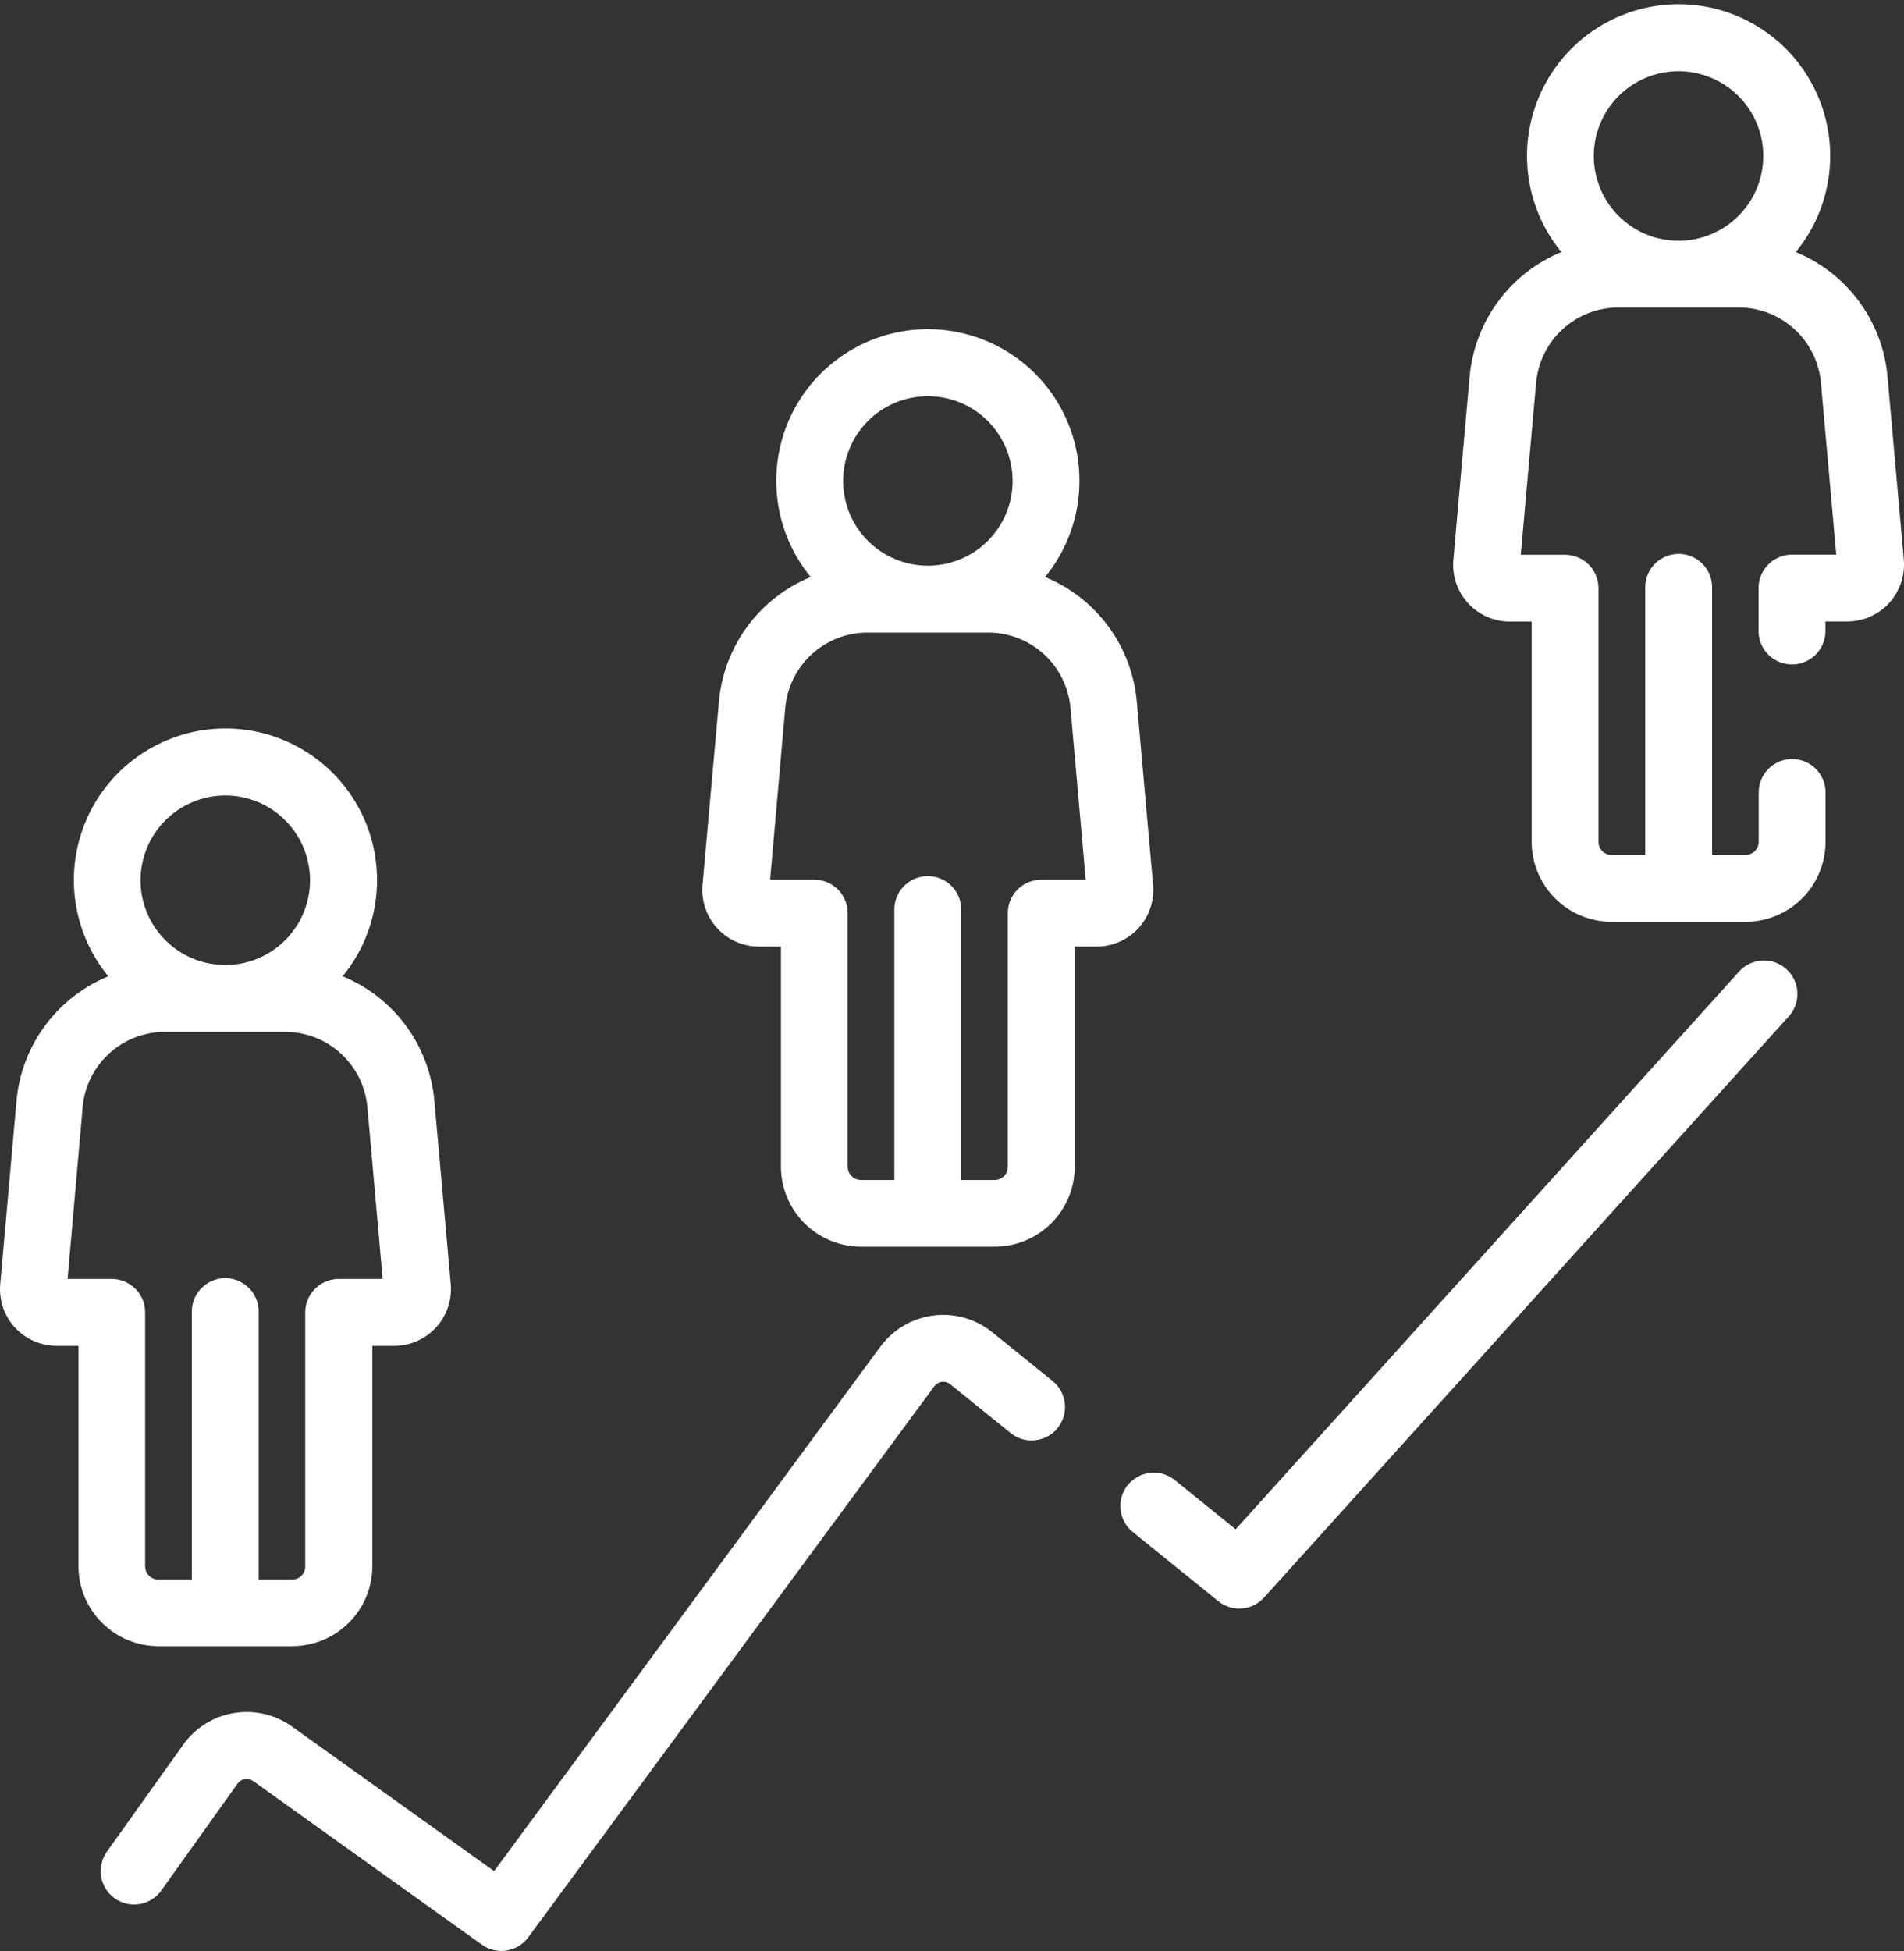 <svg width="41" height="42" viewBox="0 0 41 42" fill="none" xmlns="http://www.w3.org/2000/svg">
<rect x="0" y="0" width="41" height="42" fill="#333333" stroke="none"/>
<path d="M5.037 36.878C4.819 36.914 4.61 36.992 4.423 37.109C4.236 37.226 4.073 37.379 3.945 37.559L2.302 39.862C2.247 39.939 2.208 40.026 2.187 40.118C2.165 40.21 2.162 40.306 2.178 40.399C2.193 40.492 2.227 40.581 2.277 40.662C2.327 40.742 2.392 40.811 2.469 40.866C2.546 40.921 2.633 40.961 2.725 40.982C2.817 41.003 2.912 41.006 3.006 40.991C3.099 40.975 3.188 40.941 3.268 40.892C3.349 40.842 3.418 40.776 3.473 40.699L5.116 38.396C5.134 38.37 5.157 38.348 5.184 38.332C5.211 38.315 5.241 38.304 5.272 38.3C5.303 38.295 5.335 38.295 5.366 38.303C5.397 38.309 5.426 38.323 5.451 38.341L10.377 41.865C10.531 41.975 10.722 42.02 10.908 41.991C11.095 41.961 11.263 41.859 11.375 41.706L20.118 29.844C20.137 29.818 20.161 29.796 20.189 29.78C20.217 29.763 20.248 29.752 20.28 29.748C20.312 29.744 20.345 29.746 20.376 29.755C20.407 29.763 20.437 29.779 20.462 29.799L21.762 30.85C21.91 30.97 22.101 31.026 22.29 31.006C22.48 30.985 22.654 30.891 22.774 30.742C22.894 30.594 22.95 30.404 22.93 30.214C22.91 30.024 22.815 29.85 22.667 29.73L21.368 28.681C21.191 28.538 20.988 28.432 20.769 28.37C20.551 28.308 20.322 28.291 20.097 28.32C19.872 28.349 19.654 28.423 19.459 28.538C19.263 28.654 19.093 28.807 18.958 28.99L10.64 40.281L6.29 37.17C6.111 37.041 5.908 36.949 5.693 36.899C5.478 36.849 5.256 36.842 5.038 36.878H5.037Z" fill="white"/>
<path d="M24.285 31.968C24.226 32.042 24.181 32.126 24.154 32.217C24.128 32.308 24.119 32.403 24.129 32.497C24.139 32.591 24.167 32.682 24.213 32.765C24.258 32.848 24.319 32.921 24.393 32.98L26.233 34.469C26.376 34.584 26.558 34.641 26.741 34.627C26.925 34.612 27.096 34.528 27.219 34.392L38.538 21.858C38.657 21.715 38.716 21.531 38.703 21.346C38.689 21.16 38.605 20.987 38.467 20.863C38.329 20.738 38.148 20.671 37.962 20.677C37.776 20.683 37.6 20.76 37.469 20.893L26.608 32.922L25.297 31.862C25.224 31.803 25.139 31.758 25.049 31.731C24.958 31.705 24.863 31.696 24.769 31.706C24.675 31.716 24.584 31.744 24.501 31.79C24.418 31.835 24.345 31.896 24.285 31.97V31.968Z" fill="white"/>
<path d="M1.217 28.973H1.689V33.715C1.69 34.172 1.871 34.609 2.194 34.932C2.516 35.255 2.954 35.437 3.41 35.438H6.296C6.752 35.437 7.19 35.255 7.513 34.933C7.836 34.61 8.018 34.172 8.018 33.715V28.973H8.489C8.659 28.973 8.826 28.938 8.981 28.869C9.137 28.801 9.276 28.701 9.39 28.576C9.505 28.451 9.592 28.303 9.646 28.143C9.701 27.982 9.721 27.812 9.706 27.643L9.355 23.715C9.306 23.127 9.095 22.564 8.746 22.088C8.398 21.612 7.924 21.242 7.378 21.017C7.771 20.539 8.019 19.96 8.095 19.346C8.17 18.732 8.07 18.11 7.806 17.551C7.541 16.992 7.124 16.519 6.601 16.189C6.079 15.858 5.473 15.682 4.855 15.682C4.237 15.682 3.631 15.858 3.108 16.189C2.586 16.519 2.168 16.992 1.904 17.551C1.64 18.11 1.539 18.732 1.615 19.346C1.691 19.96 1.939 20.539 2.331 21.017C1.786 21.242 1.313 21.613 0.964 22.088C0.615 22.564 0.404 23.127 0.354 23.715L0.005 27.643C-0.01 27.812 0.01 27.983 0.064 28.143C0.118 28.304 0.205 28.452 0.32 28.577C0.434 28.702 0.574 28.802 0.729 28.87C0.884 28.938 1.052 28.973 1.222 28.973H1.217ZM4.85 17.125C5.211 17.124 5.564 17.231 5.864 17.432C6.164 17.632 6.398 17.917 6.537 18.25C6.675 18.584 6.711 18.951 6.641 19.305C6.571 19.659 6.397 19.984 6.142 20.239C5.887 20.495 5.562 20.669 5.208 20.739C4.854 20.81 4.487 20.773 4.153 20.636C3.82 20.497 3.534 20.264 3.334 19.963C3.133 19.663 3.026 19.31 3.026 18.95C3.027 18.466 3.219 18.002 3.561 17.66C3.903 17.318 4.366 17.126 4.85 17.125ZM1.779 23.843C1.816 23.397 2.02 22.982 2.35 22.68C2.68 22.378 3.111 22.212 3.559 22.214H6.131C6.578 22.212 7.01 22.378 7.34 22.68C7.67 22.982 7.874 23.397 7.912 23.843L8.24 27.533H7.294C7.103 27.533 6.92 27.609 6.784 27.744C6.649 27.88 6.573 28.063 6.573 28.254V33.715C6.574 33.753 6.568 33.79 6.554 33.825C6.541 33.859 6.521 33.891 6.495 33.918C6.469 33.945 6.438 33.966 6.404 33.981C6.37 33.996 6.333 34.004 6.296 34.005H5.57V28.206C5.562 28.021 5.483 27.845 5.349 27.717C5.215 27.588 5.036 27.516 4.85 27.516C4.665 27.516 4.486 27.588 4.352 27.717C4.218 27.845 4.138 28.021 4.131 28.206V34.005H3.41C3.335 34.005 3.263 33.975 3.21 33.922C3.156 33.869 3.126 33.797 3.126 33.722V28.254C3.126 28.159 3.108 28.066 3.072 27.978C3.036 27.891 2.983 27.811 2.916 27.744C2.849 27.678 2.77 27.625 2.682 27.588C2.595 27.552 2.501 27.533 2.407 27.533H1.455L1.779 23.843Z" fill="white"/>
<path d="M16.346 20.377H16.817V25.119C16.819 25.575 17 26.012 17.323 26.334C17.646 26.656 18.083 26.838 18.54 26.838H21.421C21.878 26.838 22.316 26.656 22.639 26.333C22.962 26.009 23.143 25.572 23.144 25.115V20.377H23.615C23.784 20.378 23.952 20.342 24.107 20.274C24.262 20.206 24.401 20.106 24.516 19.981C24.63 19.856 24.717 19.708 24.771 19.547C24.826 19.387 24.846 19.217 24.83 19.048L24.481 15.119C24.431 14.531 24.221 13.968 23.872 13.492C23.523 13.017 23.05 12.646 22.504 12.422C22.896 11.944 23.145 11.364 23.22 10.75C23.296 10.137 23.196 9.514 22.931 8.955C22.667 8.396 22.249 7.924 21.727 7.593C21.204 7.262 20.599 7.086 19.98 7.086C19.362 7.086 18.756 7.262 18.234 7.593C17.712 7.924 17.294 8.396 17.029 8.955C16.765 9.514 16.665 10.137 16.741 10.75C16.816 11.364 17.065 11.944 17.457 12.422C16.911 12.646 16.438 13.016 16.089 13.492C15.74 13.968 15.529 14.531 15.48 15.119L15.128 19.048C15.113 19.217 15.133 19.387 15.187 19.547C15.241 19.708 15.328 19.856 15.443 19.981C15.557 20.106 15.696 20.206 15.851 20.274C16.006 20.342 16.174 20.378 16.344 20.377H16.346ZM19.98 8.529C20.465 8.529 20.929 8.721 21.271 9.063C21.613 9.406 21.805 9.87 21.805 10.354C21.805 10.838 21.613 11.302 21.271 11.644C20.929 11.986 20.465 12.178 19.98 12.178C19.497 12.178 19.032 11.986 18.69 11.644C18.348 11.302 18.156 10.838 18.156 10.354C18.156 9.87 18.348 9.406 18.69 9.063C19.032 8.721 19.497 8.529 19.98 8.529ZM16.909 15.247C16.946 14.801 17.15 14.386 17.48 14.084C17.81 13.782 18.242 13.616 18.689 13.618H21.27C21.718 13.616 22.149 13.782 22.48 14.084C22.81 14.386 23.014 14.801 23.052 15.247L23.379 18.938H22.422C22.231 18.938 22.048 19.013 21.913 19.148C21.778 19.283 21.702 19.466 21.702 19.657V25.12C21.702 25.195 21.672 25.267 21.619 25.32C21.566 25.373 21.494 25.403 21.419 25.403H20.698V19.611C20.703 19.514 20.687 19.417 20.653 19.326C20.618 19.235 20.566 19.152 20.499 19.082C20.431 19.012 20.351 18.956 20.261 18.918C20.172 18.88 20.076 18.86 19.979 18.86C19.881 18.86 19.785 18.88 19.696 18.918C19.607 18.956 19.526 19.012 19.459 19.082C19.391 19.152 19.339 19.235 19.305 19.326C19.27 19.417 19.255 19.514 19.259 19.611V25.403H18.537C18.462 25.402 18.39 25.372 18.337 25.319C18.285 25.266 18.255 25.195 18.254 25.12V19.657C18.254 19.466 18.178 19.283 18.044 19.148C17.909 19.014 17.726 18.938 17.535 18.938H16.583L16.909 15.247Z" fill="white"/>
<path d="M32.511 13.381H32.982V18.124C32.983 18.58 33.165 19.017 33.487 19.34C33.81 19.663 34.247 19.844 34.703 19.845H37.584C37.81 19.846 38.035 19.801 38.244 19.715C38.453 19.629 38.644 19.502 38.804 19.342C38.964 19.183 39.092 18.993 39.178 18.784C39.265 18.574 39.31 18.35 39.31 18.124V17.03C39.302 16.844 39.223 16.669 39.089 16.54C38.955 16.411 38.776 16.34 38.59 16.34C38.405 16.34 38.226 16.411 38.092 16.54C37.958 16.669 37.879 16.844 37.871 17.03V18.124C37.87 18.199 37.84 18.27 37.787 18.323C37.734 18.376 37.663 18.405 37.588 18.405H36.867V12.614C36.86 12.428 36.78 12.252 36.646 12.124C36.512 11.995 36.333 11.924 36.148 11.924C35.962 11.924 35.783 11.995 35.649 12.124C35.515 12.252 35.436 12.428 35.428 12.614V18.405H34.703C34.629 18.405 34.557 18.376 34.504 18.323C34.451 18.27 34.421 18.199 34.421 18.124V12.661C34.42 12.47 34.344 12.287 34.209 12.152C34.074 12.018 33.891 11.942 33.7 11.942H32.748L33.077 8.251C33.114 7.805 33.318 7.389 33.648 7.087C33.978 6.784 34.411 6.618 34.858 6.62H37.432C37.879 6.617 38.311 6.784 38.641 7.086C38.97 7.388 39.174 7.803 39.212 8.249L39.541 11.939H38.589C38.398 11.939 38.215 12.015 38.08 12.15C37.944 12.285 37.868 12.468 37.868 12.658V13.614C37.876 13.8 37.955 13.975 38.089 14.104C38.223 14.233 38.402 14.304 38.588 14.304C38.774 14.304 38.952 14.233 39.087 14.104C39.221 13.975 39.3 13.8 39.308 13.614V13.379H39.779C39.948 13.379 40.116 13.343 40.271 13.275C40.426 13.206 40.565 13.107 40.679 12.982C40.794 12.857 40.881 12.709 40.935 12.549C40.99 12.388 41.01 12.218 40.996 12.049L40.646 8.121C40.596 7.533 40.385 6.971 40.037 6.496C39.688 6.021 39.215 5.65 38.67 5.426C39.062 4.948 39.311 4.368 39.386 3.754C39.462 3.141 39.361 2.518 39.097 1.96C38.833 1.401 38.415 0.928 37.892 0.598C37.37 0.267 36.765 0.091 36.146 0.091C35.528 0.091 34.922 0.267 34.4 0.598C33.878 0.928 33.46 1.401 33.196 1.96C32.931 2.518 32.831 3.141 32.906 3.754C32.982 4.368 33.23 4.948 33.622 5.426C33.077 5.65 32.603 6.021 32.255 6.497C31.906 6.973 31.695 7.535 31.645 8.123L31.296 12.052C31.281 12.221 31.301 12.391 31.356 12.551C31.41 12.712 31.497 12.859 31.612 12.985C31.726 13.11 31.865 13.209 32.02 13.278C32.175 13.346 32.343 13.381 32.513 13.381H32.511ZM36.146 1.533C36.507 1.533 36.859 1.641 37.159 1.841C37.459 2.042 37.693 2.327 37.831 2.66C37.969 2.994 38.005 3.361 37.934 3.715C37.863 4.069 37.69 4.394 37.434 4.649C37.179 4.904 36.854 5.077 36.5 5.148C36.146 5.218 35.779 5.182 35.446 5.044C35.112 4.905 34.828 4.672 34.627 4.372C34.427 4.071 34.32 3.719 34.32 3.358C34.32 2.874 34.512 2.41 34.854 2.068C35.197 1.726 35.66 1.533 36.144 1.533H36.146Z" fill="white"/>
</svg>

